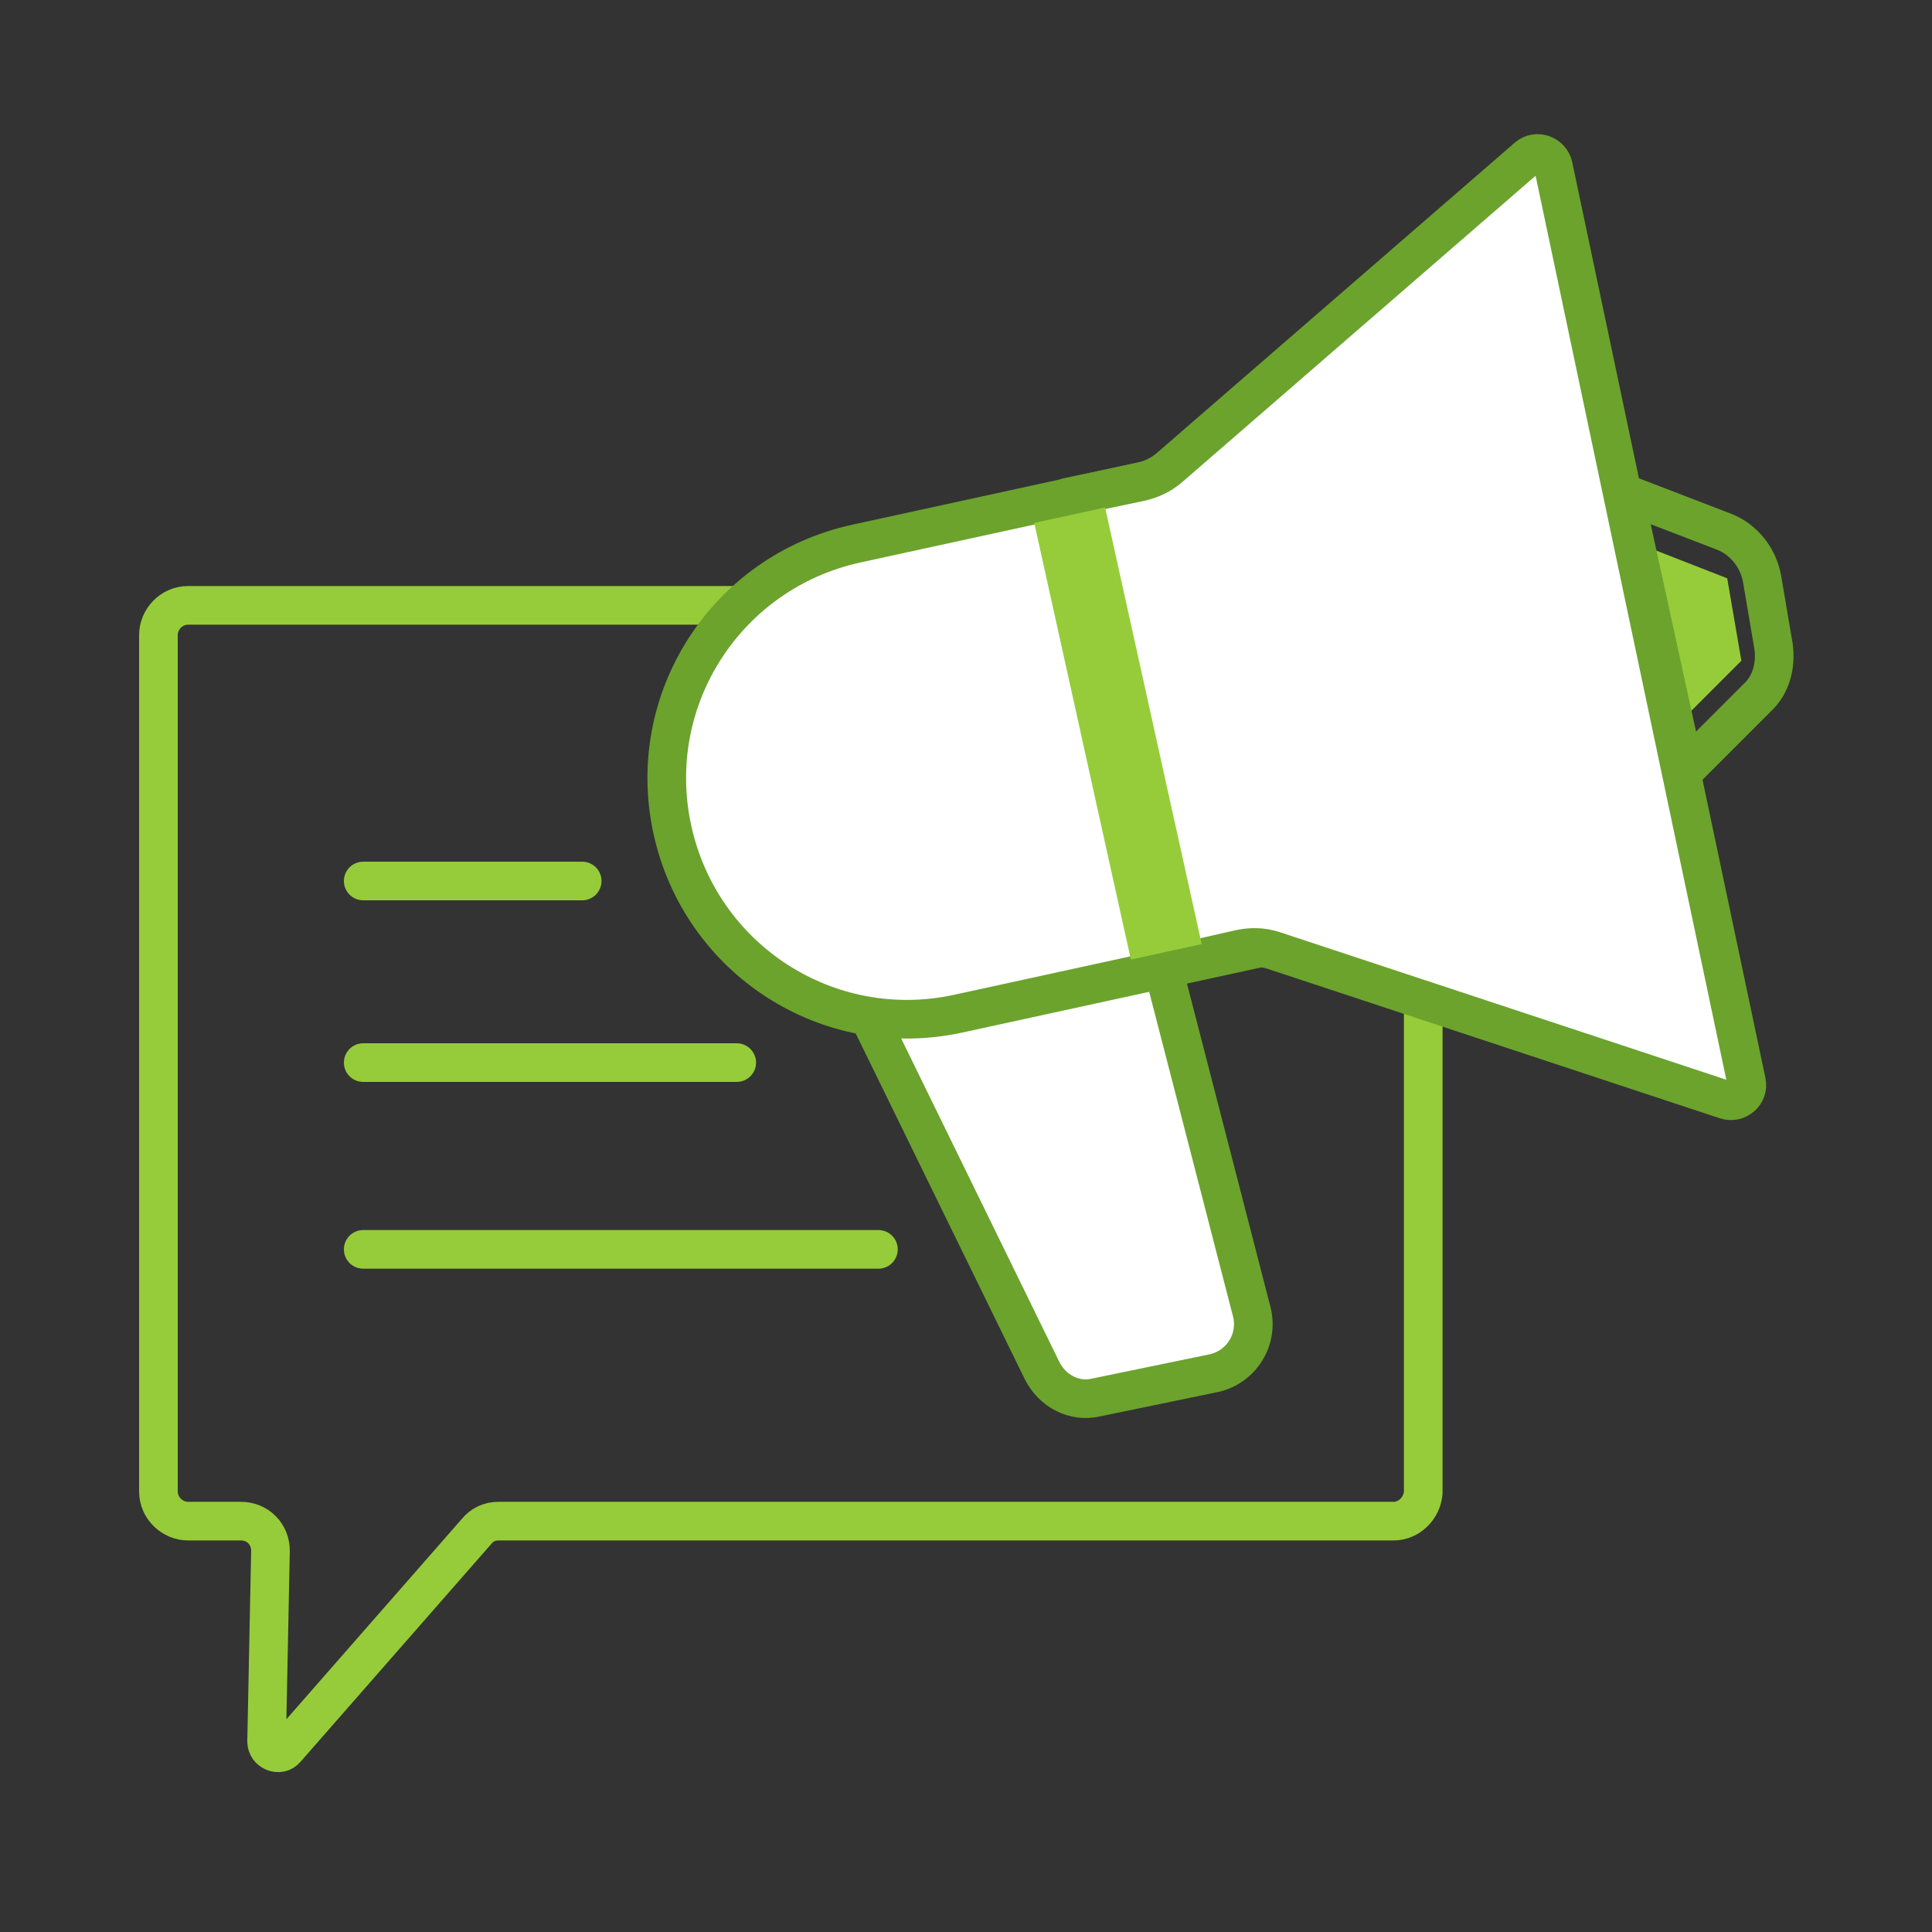 <?xml version="1.0" encoding="utf-8"?>
<!-- Generator: Adobe Illustrator 23.0.0, SVG Export Plug-In . SVG Version: 6.00 Build 0)  -->
<svg version="1.1" xmlns="http://www.w3.org/2000/svg" xmlns:xlink="http://www.w3.org/1999/xlink" x="0px" y="0px"
	 viewBox="0 0 150 150" style="enable-background:new 0 0 150 150;" xml:space="preserve">
<rect x="0" y="0" width="150" height="150" fill="#333333" stroke="none"/>
<style type="text/css">
	.st0{display:none;}
	.st1{display:inline;}
	.st2{fill:none;stroke:#96CC39;stroke-width:3;stroke-linecap:round;stroke-linejoin:round;stroke-miterlimit:10;}
	.st3{fill:#96CC39;}
	.st4{fill:#6BA32D;}
	.st5{fill:#FFFFFF;stroke:#6BA32D;stroke-width:3;stroke-linecap:round;stroke-linejoin:round;stroke-miterlimit:10;}
	.st6{fill:none;stroke:#6BA32D;stroke-width:3;stroke-linecap:round;stroke-linejoin:round;stroke-miterlimit:10;}
	.st7{fill:#FFFFFF;stroke:#96CC39;stroke-width:3;stroke-linecap:round;stroke-linejoin:round;stroke-miterlimit:10;}
	.st8{fill:#C0EC83;stroke:#3B5C0A;stroke-width:3;stroke-linecap:round;stroke-linejoin:round;stroke-miterlimit:10;}
	.st9{fill:#FFFFFF;}
	.st10{fill:none;stroke:#C0EC83;stroke-width:3;stroke-linecap:round;stroke-linejoin:round;stroke-miterlimit:10;}
	.st11{fill:none;stroke:#547A1D;stroke-width:3;stroke-linecap:round;stroke-linejoin:round;stroke-miterlimit:10;}
	.st12{fill:none;stroke:#3B5C0A;stroke-width:3;stroke-linecap:round;stroke-linejoin:round;stroke-miterlimit:10;}
	
		.st13{fill-rule:evenodd;clip-rule:evenodd;fill:#FFFFFF;stroke:#96CC39;stroke-width:3;stroke-linecap:round;stroke-linejoin:round;stroke-miterlimit:10;}
	.st14{fill-rule:evenodd;clip-rule:evenodd;fill:#6BA32D;}
	
		.st15{fill-rule:evenodd;clip-rule:evenodd;fill:none;stroke:#96CC39;stroke-width:3;stroke-linecap:round;stroke-linejoin:round;stroke-miterlimit:10;}
	.st16{display:inline;fill-rule:evenodd;clip-rule:evenodd;fill:#96CC39;}
	
		.st17{display:inline;fill-rule:evenodd;clip-rule:evenodd;fill:#FFFFFF;stroke:#96CC39;stroke-width:3;stroke-linecap:round;stroke-linejoin:round;stroke-miterlimit:10;}
	.st18{display:inline;fill-rule:evenodd;clip-rule:evenodd;fill:#6BA32D;}
	
		.st19{display:inline;fill-rule:evenodd;clip-rule:evenodd;fill:#96CC39;stroke:#96CC39;stroke-linecap:round;stroke-linejoin:round;stroke-miterlimit:10;}
	.st20{fill-rule:evenodd;clip-rule:evenodd;fill:#C0EC83;}
	.st21{fill-rule:evenodd;clip-rule:evenodd;fill:#96CC39;}
	.st22{fill-rule:evenodd;clip-rule:evenodd;fill:#547A1D;}
	.st23{fill-rule:evenodd;clip-rule:evenodd;fill:#3B5C0A;}
	
		.st24{fill-rule:evenodd;clip-rule:evenodd;fill:none;stroke:#C0EC83;stroke-width:3;stroke-linecap:round;stroke-linejoin:round;stroke-miterlimit:10;}
	
		.st25{fill-rule:evenodd;clip-rule:evenodd;fill:none;stroke:#6BA32D;stroke-width:3;stroke-linecap:round;stroke-linejoin:round;stroke-miterlimit:10;}
	
		.st26{fill-rule:evenodd;clip-rule:evenodd;fill:none;stroke:#547A1D;stroke-width:3;stroke-linecap:round;stroke-linejoin:round;stroke-miterlimit:10;}
	
		.st27{fill-rule:evenodd;clip-rule:evenodd;fill:none;stroke:#3B5C0A;stroke-width:3;stroke-linecap:round;stroke-linejoin:round;stroke-miterlimit:10;}
</style>
<g id="Layer_1" class="st0">
	<g class="st1">
		<g>
			<path class="st2" d="M88.4,104.3v21.1c0,2.6-2.1,4.8-4.8,4.8H66.4c-2.6,0-4.8-2.1-4.8-4.8v-20.5"/>
			<line class="st2" x1="62" y1="114.1" x2="88.8" y2="114.1"/>
			<line class="st2" x1="36.8" y1="93.6" x2="21.9" y2="102.2"/>
			<line class="st2" x1="30.9" y1="71.5" x2="13.2" y2="71.5"/>
			<line class="st2" x1="36.7" y1="49.8" x2="22.2" y2="40.3"/>
			<line class="st2" x1="53.3" y1="32.5" x2="44.2" y2="17.3"/>
			<line class="st2" x1="75.3" y1="27.5" x2="75.7" y2="9.8"/>
			<line class="st2" x1="113.9" y1="93.6" x2="128.9" y2="102.2"/>
			<line class="st2" x1="119.1" y1="71.5" x2="136.8" y2="71.5"/>
			<line class="st2" x1="114.1" y1="49.8" x2="128.6" y2="40.3"/>
			<line class="st2" x1="97.5" y1="32.5" x2="106.6" y2="17.3"/>
			<path class="st3" d="M83,133.6c0,4.2-3.4,7.6-7.6,7.6s-7.6-3.4-7.6-7.6s-2.3-3.8,8-3.8C84.5,129.8,83,129.5,83,133.6z"/>
			<path class="st2" d="M61.7,104.5c-13.2-5.2-22.5-18-22.5-33c0-19.6,15.9-35.5,35.5-35.5s35.5,15.9,35.5,35.5
				c0,14.7-8.9,27.3-21.7,32.7"/>
		</g>
	</g>
</g>
<g id="Layer_2" class="st0">
	<g class="st1">
		<circle class="st4" cx="35.6" cy="41.9" r="11.5"/>
		<path class="st5" d="M58.2,73.2C54.4,64.3,46,58.3,36.7,57.7c-8.9-0.6-17.4,3.9-22.4,11.3c-1.5,2.2-2.2,4.9-2.2,7.5l0,21.1h10.3
			h35.9V73.2z"/>
		<line class="st6" x1="22.3" y1="77.5" x2="22.3" y2="97.2"/>
	</g>
	<g class="st1">
		<circle class="st4" cx="114.4" cy="41.9" r="11.5"/>
		<path class="st5" d="M91.8,73.2c3.8-8.8,12.1-14.8,21.5-15.4c8.7-0.5,17,3.6,22,10.7c1.7,2.5,2.6,5.4,2.6,8.4v20.8h-10.3H91.8
			V73.2z"/>
		<line class="st6" x1="127.7" y1="77.5" x2="127.7" y2="97.2"/>
	</g>
	<g class="st1">
		<path class="st7" d="M76,96.5L76,96.5c-2,0-3.6-1.6-3.6-3.6V73.9c0-2,1.6-3.6,3.6-3.6h0c2,0,3.6,1.6,3.6,3.6v18.9
			C79.7,94.8,78,96.5,76,96.5z"/>
		<path class="st7" d="M46.4,119.7h58.6l0.2-31.8c0-5.6-2.6-10.8-7.2-14c-0.2-0.1-0.3-0.2-0.5-0.3c-2.8-1.8-5.5-2.5-7.5-2.7
			c-1.3-0.2-2.6,0.5-3.1,1.7c-2.6,5.6-5.3,11.2-7.9,16.8c-1.1,2.3-4.3,2.3-5.4,0l-8.3-16.9c-0.6-1.2-1.8-1.8-3.1-1.6
			c-2.7,0.4-6.8,1.5-10.5,4.8c-0.8,0.7-1.4,1.4-2,2.1c-2.1,2.5-3.1,5.6-3.1,8.8L46.4,119.7z"/>
		<line class="st2" x1="59" y1="119.6" x2="59" y2="95.2"/>
		<line class="st2" x1="92.8" y1="119.6" x2="92.8" y2="95.2"/>
		<circle class="st3" cx="75.3" cy="52.3" r="14.2"/>
	</g>
</g>
<g id="Layer_3" class="st0">
	<g class="st1">
		<g>
			<polygon class="st2" points="109.4,16.2 51.4,16.1 51.4,133.7 131.5,133.7 131.5,38 			"/>
			<polygon class="st3" points="109.4,38.4 120.4,38.2 131.4,38 120.4,27.2 109.4,16.4 109.4,27.4 			"/>
			<line class="st2" x1="94.4" y1="61.1" x2="117.8" y2="61.1"/>
			<line class="st2" x1="94.4" y1="118" x2="117.8" y2="118"/>
			<line class="st2" x1="102.7" y1="103.9" x2="117.4" y2="103.9"/>
			<line class="st2" x1="102.7" y1="89.5" x2="117.4" y2="89.5"/>
			<line class="st2" x1="102.7" y1="74.8" x2="117.4" y2="74.8"/>
		</g>
		<path class="st4" d="M74.6,135.9H13.9v0c0-9.8,7.9-17.7,17.7-17.7H57C66.7,118.2,74.6,126.1,74.6,135.9L74.6,135.9z"/>
		<path class="st3" d="M31.2,65.6l-5.5-12.2c0,0,0.2-4.3,5.3-4.3s22.6-2.4,33.4,11.3c4.8,7,10.1,10.6,13.5,35.8c0,0,0.2,1.7-2,3.5
			c-2.2,1.8-12.9,5.7-12.9,5.7s-4.6-15.5-9.5-26.8c-3.6-8.4-21.8-11.6-21.8-11.6L31.2,65.6z"/>
		<path class="st7" d="M18.6,84.9c2.1-3,4.2-6.1,6.4-9.2c2.2-3.2,4.3-6.3,6.4-9.4c0.6,0,1.6-0.1,2.7-0.1c2.7-0.1,2.4-0.1,3.4-0.1
			c1.7,0,4.4,0,6.9,0.5c0,0,2.8,0.6,6,2.3c7.5,4,10.9,16.3,11.5,18.4c2.2,7.9,2,14.8,1.8,24.6c-0.1,2.7-0.2,5-0.3,6.5
			c-12.6,0-25.2,0-37.7,0c0,0,0.2-9,10.7-13.8c4.6-2.1,9.9-5.4,10.2-12c0.3-6.6-0.2-8.5-0.2-8.5s-1.6,11.2-16.8,7
			C25.9,93.4,20.1,95.3,18.6,84.9z"/>
	</g>
</g>
<g id="Layer_5" class="st0">
	<g class="st1">
		<g>
			
				<rect x="45.1" y="27.8" transform="matrix(0.861 0.508 -0.508 0.861 49.332 -30.709)" class="st8" width="71.6" height="94.5"/>
			
				<rect x="56.5" y="30.7" transform="matrix(0.861 0.508 -0.508 0.861 41.312 -38.951)" class="st9" width="71" height="51.1"/>
			<polygon class="st10" points="100,43.1 99.2,54.3 108,61.4 97,64.1 93,74.7 87.1,65 75.8,64.5 83.1,55.9 80.1,45 90.6,49.2 			
				"/>
			<line class="st11" x1="50.6" y1="85.1" x2="86.9" y2="106.5"/>
			<line class="st11" x1="47.1" y1="91" x2="83.4" y2="112.5"/>
			<line class="st11" x1="54.8" y1="78" x2="91.1" y2="99.4"/>
			
				<rect x="45.1" y="27.8" transform="matrix(0.861 0.508 -0.508 0.861 49.332 -30.709)" class="st2" width="71.6" height="94.5"/>
		</g>
		<g>
			
				<rect x="29.8" y="31.7" transform="matrix(0.965 0.262 -0.262 0.965 22.91 -14.398)" class="st8" width="71.6" height="94.5"/>
			
				<rect x="35.7" y="32.3" transform="matrix(0.965 0.262 -0.262 0.965 17.597 -16.621)" class="st9" width="71" height="51.1"/>
			<polygon class="st10" points="75.5,43 77.7,54.1 88.1,58.6 78.2,64.1 77.1,75.4 68.9,67.7 57.8,70.1 62.6,59.9 56.8,50.1 
				68,51.5 			"/>
			<line class="st11" x1="39" y1="96.7" x2="79.7" y2="107.7"/>
			<line class="st11" x1="37.2" y1="103.3" x2="77.9" y2="114.4"/>
			<line class="st11" x1="41.1" y1="88.7" x2="81.8" y2="99.8"/>
			
				<rect x="29.8" y="31.7" transform="matrix(0.965 0.262 -0.262 0.965 22.91 -14.398)" class="st2" width="71.6" height="94.5"/>
		</g>
		<g>
			<rect x="16.3" y="39.3" class="st8" width="71.6" height="94.5"/>
			<rect x="16.5" y="39.2" class="st9" width="71" height="51.1"/>
			<polygon class="st3" points="52.3,49.3 57.3,59.5 68.5,61.1 60.4,69 62.3,80.1 52.3,74.9 42.3,80.1 44.2,69 36.1,61.1 47.3,59.5 
							"/>
			<line class="st11" x1="31.1" y1="110.7" x2="73.2" y2="110.7"/>
			<line class="st11" x1="31.1" y1="117.6" x2="73.2" y2="117.6"/>
			<line class="st11" x1="31.1" y1="102.5" x2="73.2" y2="102.5"/>
			<rect x="16.3" y="39.3" class="st2" width="71.6" height="94.5"/>
		</g>
	</g>
</g>
<g id="Layer_6" class="st0">
	<g class="st1">
		<g>
			<path class="st4" d="M82.2,128.4c0,3.8-3.1,6.8-6.8,6.8c-3.8,0-6.8-3.1-6.8-6.8c0-3.8-2-3.5,7.2-3.5
				C83.6,124.9,82.2,124.6,82.2,128.4z"/>
			<path class="st2" d="M87.1,100.9v19c0,2.4-1.9,4.3-4.3,4.3H67.3c-2.4,0-4.3-1.9-4.3-4.3v-18.5"/>
			<line class="st2" x1="63.3" y1="109.7" x2="86.5" y2="109.7"/>
			<line class="st2" x1="40.6" y1="91.3" x2="27.2" y2="99.1"/>
			<line class="st2" x1="35.3" y1="71.4" x2="19.4" y2="71.4"/>
			<line class="st2" x1="40.5" y1="51.8" x2="27.5" y2="43.3"/>
			<line class="st2" x1="55.5" y1="36.3" x2="47.2" y2="22.6"/>
			<line class="st2" x1="75.3" y1="31.8" x2="75.6" y2="15.8"/>
			<line class="st2" x1="110.1" y1="91.3" x2="123.5" y2="99.1"/>
			<line class="st2" x1="114.7" y1="71.4" x2="130.6" y2="71.4"/>
			<line class="st2" x1="110.2" y1="51.8" x2="123.3" y2="43.3"/>
			<line class="st2" x1="95.3" y1="36.3" x2="103.5" y2="22.6"/>
			<path class="st2" d="M63,101.1c-11.8-4.7-20.2-16.2-20.2-29.7c0-17.6,14.3-31.9,31.9-31.9s31.9,14.3,31.9,31.9
				c0,13.2-8,24.6-19.5,29.4"/>
		</g>
		<g>
			<circle class="st3" cx="74.9" cy="71.4" r="24.5"/>
			<circle class="st9" cx="74.9" cy="71.4" r="20.9"/>
			<circle class="st3" cx="74.9" cy="71.4" r="16.2"/>
			<circle class="st7" cx="74.9" cy="71.4" r="13.3"/>
			<circle class="st4" cx="74.9" cy="71.4" r="6"/>
		</g>
		<g>
			<polygon class="st3" points="113.7,32 106.4,39.4 105.2,35.4 112.4,28 			"/>
			<polygon class="st3" points="114.3,32.5 107,39.8 110.9,41.1 118.3,33.8 			"/>
			<line class="st12" x1="74.8" y1="71.5" x2="112.9" y2="33.4"/>
		</g>
	</g>
</g>
<g id="Layer_7" class="st0">
	<g class="st1">
		<polygon class="st13" points="49.9,47.3 131.1,47.3 137.9,118.9 43.2,118.9 		"/>
		<path class="st13" d="M31.4,59.6l1.9,58.4H58c0.6-18.8,1.2-37.6,1.8-56.3c0.1-2.5-0.2-5-0.9-7.4c-0.7-2.4-1.6-5-3-7.7
			c-1.3-2.6-2.7-4.9-4-6.8c-4.4,0-8.7-0.1-13.1-0.1c-1.6,2.2-3.6,5.2-5.2,9.3c-1.2,3-1.8,5.8-2.2,8.1C31.4,57.9,31.4,58.7,31.4,59.6
			z"/>
		<path class="st14" d="M54.1,38.8H36.7v-7c0-0.7,0.6-1.2,1.2-1.2h14.9c0.7,0,1.2,0.6,1.2,1.2V38.8z"/>
		<circle class="st14" cx="81.1" cy="82.4" r="11"/>
		<circle class="st14" cx="45.3" cy="64.2" r="9.1"/>
		<path class="st15" d="M96.6,50.9c-0.6,8.1-7.3,14.5-15.6,14.5c-8.2,0-14.8-6.2-15.6-14.2"/>
		<polyline class="st15" points="112.1,118.7 124.4,110.5 137,118.7 		"/>
		<line class="st15" x1="124.4" y1="59.6" x2="124.4" y2="47.8"/>
		<line class="st15" x1="124.4" y1="76.2" x2="124.4" y2="64.8"/>
		<line class="st15" x1="124.4" y1="110.5" x2="124.4" y2="85.1"/>
		<polygon class="st13" points="43.6,118.8 18.3,118.8 13.6,73.4 48.3,73.4 		"/>
		<polygon class="st13" points="50.1,74.6 12.1,74.6 14.9,66.6 47.3,66.6 		"/>
		<circle class="st14" cx="30.7" cy="92.3" r="9.1"/>
	</g>
</g>
<g id="Layer_8" class="st0">
	<path class="st16" d="M33.4,132.1l82-84.9c0.7-0.7,1.9-0.8,2.6,0l0,0c0.7,0.7,0.8,1.9,0,2.6l-82,84.9c-0.7,0.7-1.9,0.8-2.6,0l0,0
		C32.7,134,32.7,132.8,33.4,132.1z"/>
	<path class="st16" d="M73.2,132L72.9,29c0-1,0.8-1.9,1.8-1.9l0,0c1,0,1.9,0.8,1.9,1.8l0.3,103c0,1-0.8,1.9-1.8,1.9l0,0
		C74,133.8,73.2,133,73.2,132z"/>
	<path class="st16" d="M113.5,134.6L30.3,50.8c-0.7-0.7-0.7-1.9,0-2.6l0,0c0.7-0.7,1.9-0.7,2.6,0l83.2,83.8c0.7,0.7,0.7,1.9,0,2.6
		l0,0C115.4,135.4,114.2,135.4,113.5,134.6z"/>
	<rect x="24.4" y="22.1" class="st17" width="101" height="82.8"/>
	<path class="st16" d="M70.4,42c-13.5,0-24.5,11-24.5,24.5S56.9,91,70.4,91S95,80.1,95,66.5H70.4V42z"/>
	<path class="st18" d="M76.4,35.4v24.5h24.5C100.9,46.4,89.9,35.4,76.4,35.4"/>
	<path class="st19" d="M74.8,22.1L74.8,22.1c-0.9,0-1.7-0.7-1.7-1.6v-4.2c0-0.9,0.7-1.6,1.6-1.6h0c0.9,0,1.6,0.7,1.6,1.6v4.2
		C76.4,21.4,75.7,22.1,74.8,22.1z"/>
	<path class="st16" d="M129.4,22.5H20.6c-0.9,0-1.7-0.8-1.7-1.7v0c0-0.9,0.8-1.7,1.7-1.7h108.8c0.9,0,1.7,0.8,1.7,1.7v0
		C131.1,21.8,130.4,22.5,129.4,22.5z"/>
	<path class="st16" d="M129.4,108H20.6c-0.9,0-1.7-0.8-1.7-1.7v0c0-0.9,0.8-1.7,1.7-1.7h108.8c0.9,0,1.7,0.8,1.7,1.7v0
		C131.1,107.3,130.4,108,129.4,108z"/>
</g>
<g id="Layer_9">
	<g>
		<path class="st2" d="M108.2,118.1H38.7c-0.7,0-1.3,0.3-1.7,0.8l-14.8,16.9c-0.5,0.6-1.5,0.2-1.5-0.6l0.3-14.8c0-1.3-1-2.3-2.3-2.3
			h-4.1c-1.2,0-2.3-1-2.3-2.3V49.3c0-1.2,1-2.3,2.3-2.3h93.6c1.2,0,2.3,1,2.3,2.3v66.6C110.4,117.1,109.4,118.1,108.2,118.1z"/>
		<line class="st2" x1="28.2" y1="68.4" x2="45.2" y2="68.4"/>
		<line class="st2" x1="28.2" y1="82.5" x2="57.2" y2="82.5"/>
		<line class="st2" x1="28.2" y1="97" x2="68.2" y2="97"/>
		<g>
			<polygon class="st3" points="127.7,42.4 134.1,44.9 135.2,51.3 130.6,55.9 			"/>
			<path class="st6" d="M126.1,38.3l7.8,3c1.5,0.6,2.6,2,2.9,3.6l0.9,5.3c0.2,1.5-0.2,3-1.3,4l-5.6,5.6L126.1,38.3z"/>
			<path class="st5" d="M67.6,79.2l22.5-4.8l7.1,27.5c0.5,2.1-0.8,4.2-2.9,4.7l-9.2,1.9c-1.7,0.4-3.4-0.5-4.2-2.1L67.6,79.2z"/>
			<path class="st5" d="M97.8,73.6l-23.4,5.1c-10.1,2.2-20-4.2-22.2-14.3l0,0c-2.2-10.1,4.2-20,14.3-22.2l23.4-5.1L97.8,73.6z"/>
			<path class="st5" d="M134,85.4L98.9,73.8c-0.9-0.3-1.8-0.3-2.7-0.1l-5.3,1.2l-8-36.3l5.7-1.2c0.8-0.2,1.5-0.5,2.2-1.1l27.8-24.1
				c0.7-0.6,1.8-0.2,2,0.7L135.6,84C135.8,84.9,134.9,85.7,134,85.4z"/>
		</g>
		<polygon class="st3" points="93.3,73.3 87.8,74.5 80.3,40.6 85.8,39.4 		"/>
	</g>
</g>
<g id="Layer_4">
</g>
</svg>
